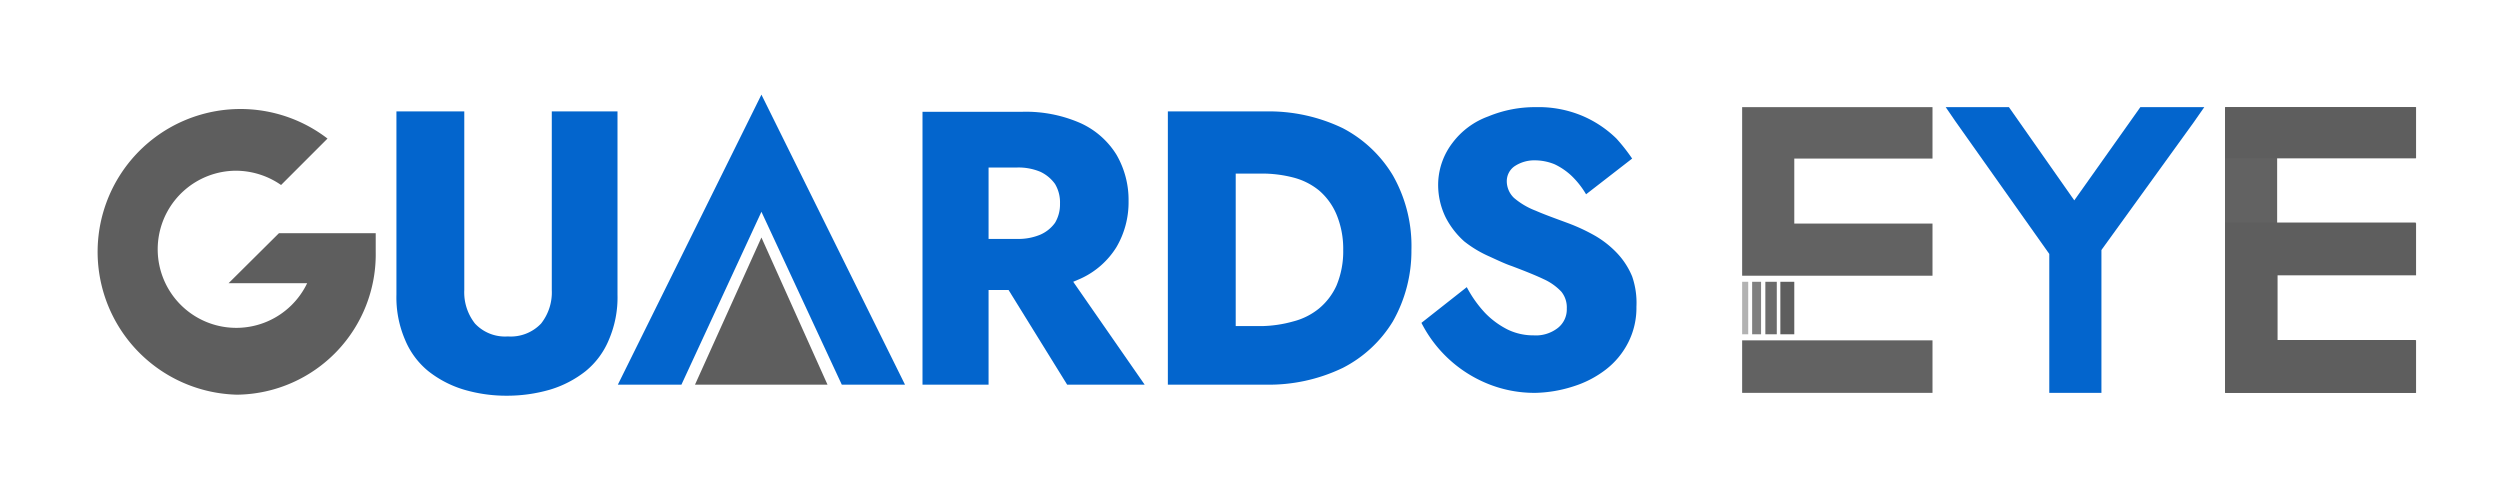 <svg id="Layer_1" data-name="Layer 1" xmlns="http://www.w3.org/2000/svg" viewBox="0 0 70 14"><defs><style>.cls-1,.cls-7{fill:#5e5e5e;}.cls-2{fill:#626262;}.cls-3{fill:#0365cd;}.cls-4{fill:#b2b2b2;}.cls-5{fill:gray;}.cls-6{fill:#6b6b6b;}.cls-7{fill-rule:evenodd;}</style></defs><path class="cls-1" d="M10.52,6.53v.52a3.93,3.93,0,0,1-3.83,4H6.6A4,4,0,1,1,9.17,3.88l-1.3,1.3a2.23,2.23,0,0,0-1.27-.4,2.2,2.2,0,1,0,2,3.15H6.4l1.41-1.4Z"/><path class="cls-2" d="M50.24,4.44V6.26h3.87V7.72H48.78V3h5.33V4.44Zm3.87,5.09V11H48.78V9.53Z"/><path class="cls-3" d="M17.29,3.12V8.25a3,3,0,0,1-.24,1.26,2.23,2.23,0,0,1-.65.88,3,3,0,0,1-1,.52,4.31,4.31,0,0,1-1.21.17,4.19,4.19,0,0,1-1.2-.17,3,3,0,0,1-1-.52,2.23,2.23,0,0,1-.65-.88,3,3,0,0,1-.24-1.26V3.12H13v5a1.41,1.41,0,0,0,.3.94,1.15,1.15,0,0,0,.92.36,1.17,1.17,0,0,0,.93-.36,1.41,1.41,0,0,0,.3-.94v-5Z"/><polygon class="cls-3" points="21.32 2.65 17.3 10.77 19.08 10.77 21.32 5.93 23.57 10.77 25.34 10.77 21.32 2.65"/><path class="cls-3" d="M27.68,10.77H25.83V3.13h2.79a3.8,3.8,0,0,1,1.64.32,2.3,2.3,0,0,1,1,.88,2.52,2.52,0,0,1,.34,1.3,2.48,2.48,0,0,1-.34,1.29,2.3,2.3,0,0,1-1,.88l-.21.09,2,2.88H29.88L28.24,8.12h-.56Zm0-6.08v2h.81a1.59,1.59,0,0,0,.64-.12,1,1,0,0,0,.41-.33,1,1,0,0,0,.14-.54,1,1,0,0,0-.14-.55,1.06,1.06,0,0,0-.41-.34,1.59,1.59,0,0,0-.64-.12Z"/><path class="cls-3" d="M39.52,7A4,4,0,0,1,39,9,3.51,3.51,0,0,1,37.6,10.3a4.77,4.77,0,0,1-2.18.47H32.7V3.12h2.72a4.77,4.77,0,0,1,2.18.47A3.55,3.55,0,0,1,39,4.91,4,4,0,0,1,39.52,7ZM37.61,7a2.5,2.5,0,0,0-.19-1,1.8,1.8,0,0,0-.49-.67,1.88,1.88,0,0,0-.72-.36,3.48,3.48,0,0,0-.85-.11H34.6V9.13h.76A3.48,3.48,0,0,0,36.21,9a1.88,1.88,0,0,0,.72-.36A1.8,1.8,0,0,0,37.42,8,2.48,2.48,0,0,0,37.61,7Z"/><path class="cls-3" d="M45.82,8.59a2.14,2.14,0,0,1-.23,1,2.23,2.23,0,0,1-.63.76,2.91,2.91,0,0,1-.91.47A3.7,3.7,0,0,1,43,11a3.47,3.47,0,0,1-1.38-.27,3.6,3.6,0,0,1-1.82-1.69l1.27-1a3.3,3.3,0,0,0,.51.72,2.34,2.34,0,0,0,.64.47,1.64,1.64,0,0,0,.72.16,1,1,0,0,0,.67-.2.66.66,0,0,0,.26-.55.7.7,0,0,0-.15-.47,1.55,1.55,0,0,0-.49-.35c-.23-.11-.53-.23-.9-.37-.18-.06-.39-.16-.63-.27A3.2,3.2,0,0,1,41,6.76a2.32,2.32,0,0,1-.52-.67,2.07,2.07,0,0,1-.21-1A1.94,1.94,0,0,1,40.67,4a2.18,2.18,0,0,1,1-.74A3.42,3.42,0,0,1,43,3a3.17,3.17,0,0,1,1.32.25,3.1,3.1,0,0,1,.94.63,5.1,5.1,0,0,1,.44.56l-1.29,1A2.41,2.41,0,0,0,44,4.92a1.86,1.86,0,0,0-.47-.32A1.46,1.46,0,0,0,43,4.49a1,1,0,0,0-.6.17.51.51,0,0,0-.21.42.65.65,0,0,0,.2.46A2.07,2.07,0,0,0,43,5.9c.25.11.56.22.91.35a5.18,5.18,0,0,1,.75.35,2.74,2.74,0,0,1,.62.49,2.13,2.13,0,0,1,.42.65A2.26,2.26,0,0,1,45.82,8.59Z"/><path class="cls-2" d="M67.65,3V4.43H63.76V6.25h3.89V7.71H63.76V9.53h3.89V11H62.3V3h5.35Z"/><path class="cls-3" d="M61.72,3l-.3.43L58.84,7v4H57.38V7.11L54.74,3.38,54.48,3l.06,0h1.71l1.83,2.61L59.93,3Z"/><path class="cls-1" d="M62.31,4.43V3h5.33V4.43Zm5.33,5.09V11H62.31V6.23h5.33V7.7H63.77V9.52Z"/><rect class="cls-4" x="48.78" y="7.89" width="0.17" height="1.47"/><rect class="cls-5" x="49.06" y="7.89" width="0.25" height="1.47"/><rect class="cls-6" x="49.43" y="7.89" width="0.32" height="1.47"/><rect class="cls-1" x="49.85" y="7.89" width="0.39" height="1.47"/><polygon class="cls-7" points="23.17 10.77 21.32 6.65 19.46 10.77 23.17 10.77"/></svg>